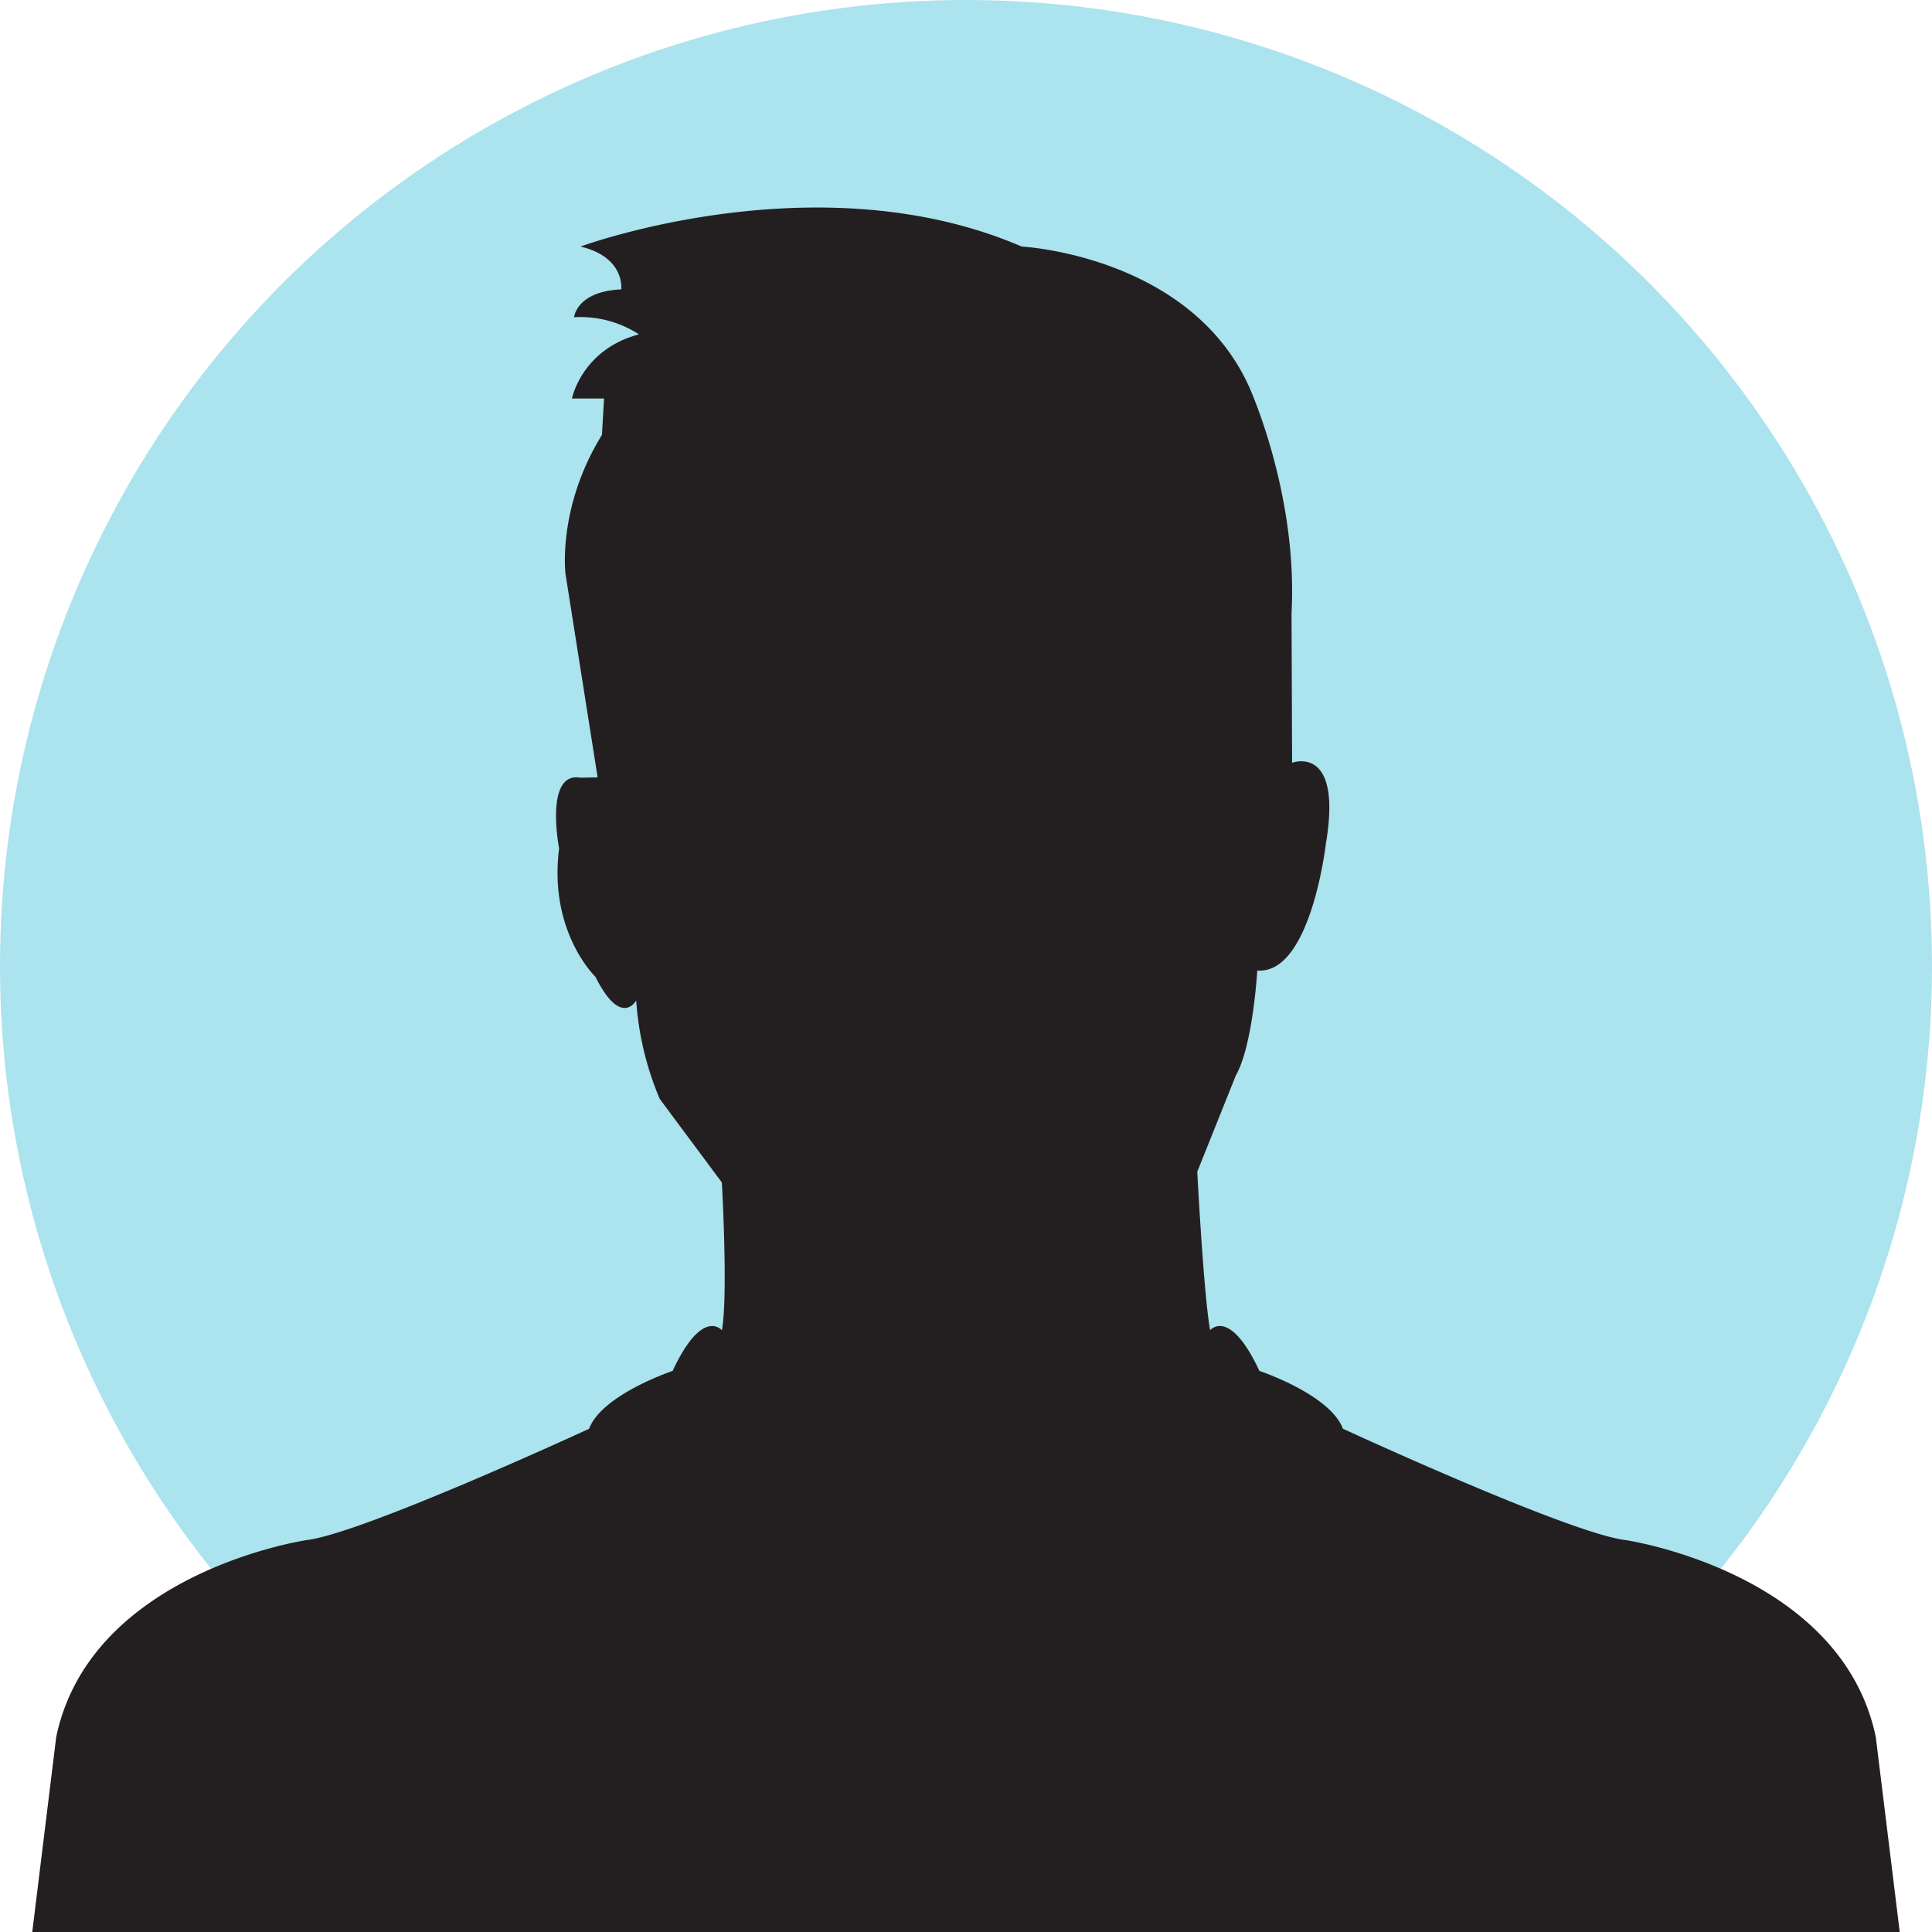 <svg xmlns="http://www.w3.org/2000/svg" viewBox="0 0 512 512"><defs><style>.cls-1{fill:#abe3ee;}.cls-2{fill:#231f20;}</style></defs><title>Face-Avatars</title><g id="BULINE"><circle class="cls-1" cx="256" cy="256" r="256"></circle></g><g id="Icons"><path class="cls-2" d="M497.1,460.29c-9.19-43.76-66.3-52.15-66.3-52.15-14.75-1.7-74.91-29.51-74.91-29.51-3.41-9.08-22.14-15.33-22.14-15.33-7.94-17-13.05-10.78-13.05-10.78-1.7-9.08-3.41-42-3.41-42L327.51,285c4.54-7.94,5.68-27.81,5.68-27.81,14.18,1.14,18.16-33.48,18.16-33.48,4.54-26.68-8.93-21.57-8.93-21.57l-.15-39.73c1.7-31.78-11.35-60.16-11.35-60.16C315,67.61,270.76,65.34,270.76,65.34c-53.92-23.27-116.92,0-116.92,0,11.92,2.84,10.79,11.35,10.79,11.35-11.92.57-12.49,7.38-12.49,7.38a28.54,28.54,0,0,1,17.19,4.54c-15.16,4-17.76,17-17.76,17h8.51l-.56,9.65c-11.92,19.29-9.65,36.89-9.65,36.89L158.38,206l-4.54.1c-9.65-1.7-5.67,18.73-5.67,18.73-2.84,22.14,9.64,34.05,9.64,34.05,6.82,13.63,10.79,6.25,10.79,6.25a80.61,80.61,0,0,0,6.24,26.1l16.46,22.14s1.7,30.08,0,39.16c0,0-5.11-6.24-13.05,10.78,0,0-18.73,6.25-22.14,15.33,0,0-60.16,27.81-74.91,29.51,0,0-57.11,8.39-66.3,52.15L8.55,512h494.9Z"></path></g></svg>